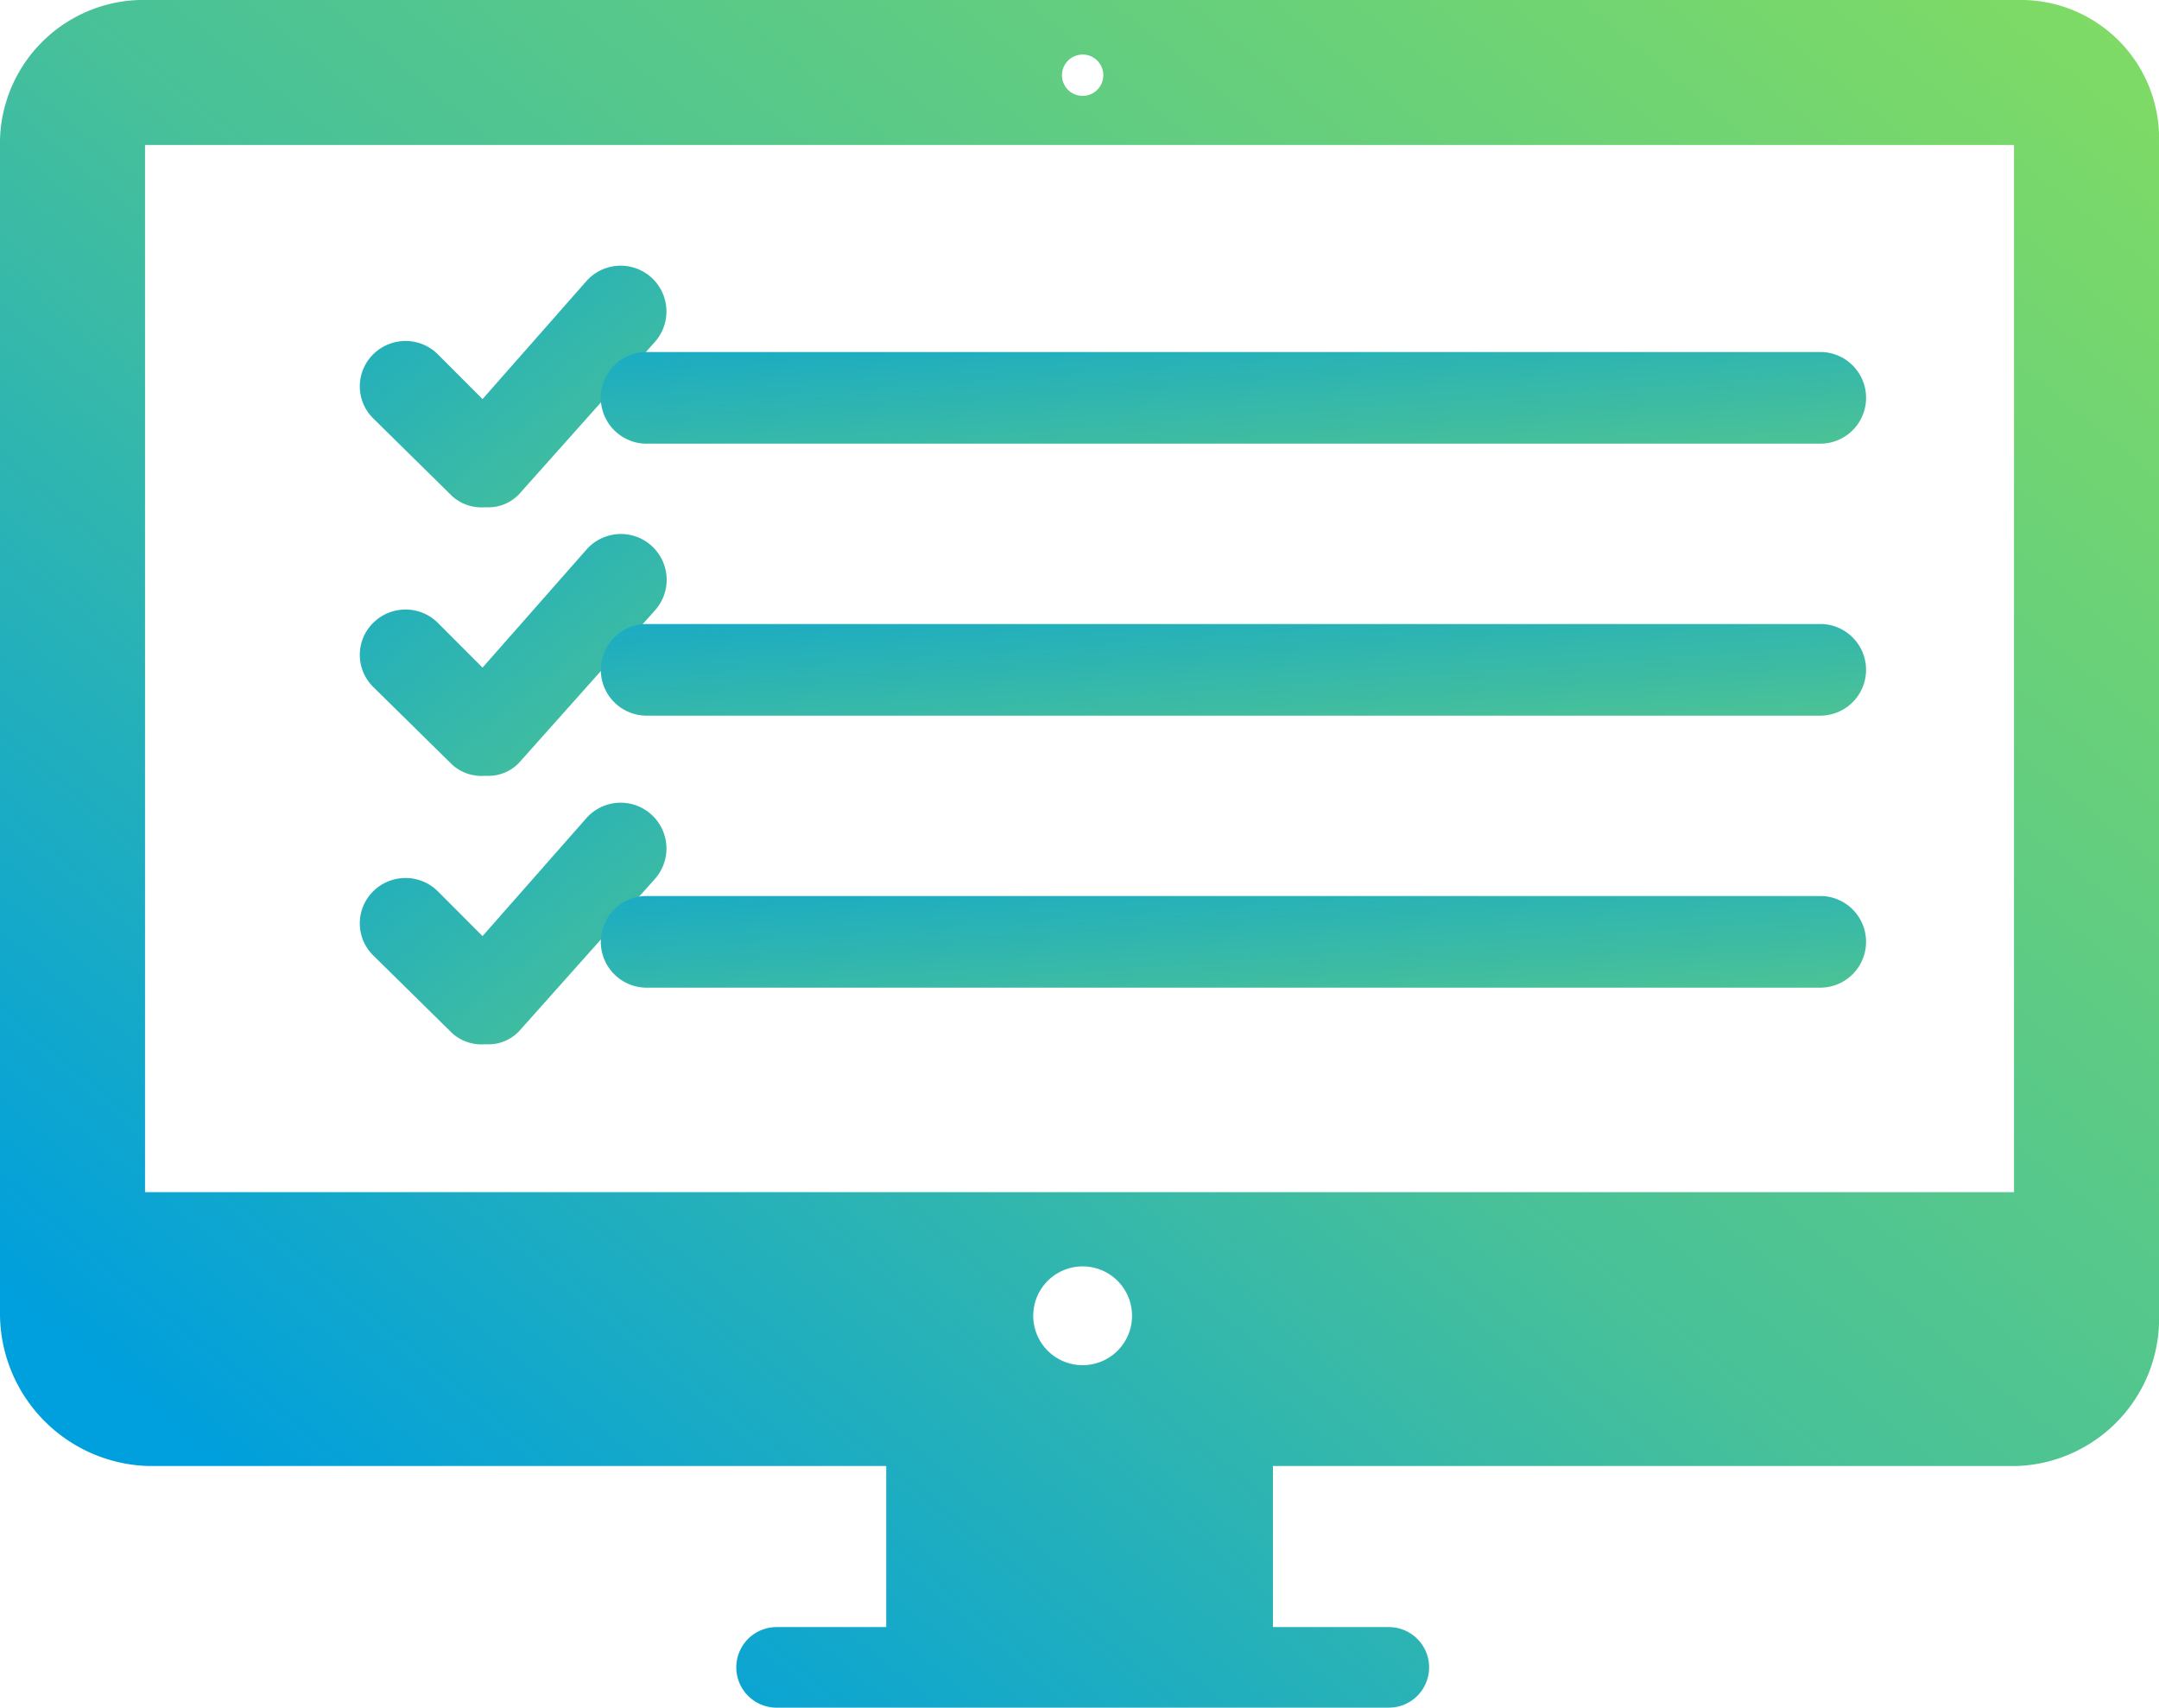 <svg xmlns="http://www.w3.org/2000/svg" width="56.809" height="44.938"><defs><linearGradient id="a" x1="-1.056" x2="4.911" y2="6.043" gradientUnits="objectBoundingBox"><stop offset="0" stop-color="#009fdd"/><stop offset=".602" stop-color="#b5f432"/><stop offset="1" stop-color="#b5f432"/></linearGradient><linearGradient id="b" y1=".75" x2="1.357" y2="-.543" gradientUnits="objectBoundingBox"><stop offset="0" stop-color="#009fdd"/><stop offset=".285" stop-color="#48c199"/><stop offset="1" stop-color="#b5f432"/><stop offset="1"/></linearGradient></defs><g data-name="Group 259" style="isolation:isolate"><path data-name="Path 52" d="M333.217 585.892a1.152 1.152 0 00.853.289h.039a1.109 1.109 0 00.867-.346l3.577-4.011a1.2 1.2 0 10-1.811-1.59l-2.729 3.1-1.17-1.172a1.206 1.206 0 00-1.706-.007 1.184 1.184 0 000 1.688z" transform="translate(-321.316 -572.832)" fill="url(#a)"/><path data-name="Path 53" d="M352.9 587.413h30.88a1.206 1.206 0 000-2.413H352.9a1.206 1.206 0 000 2.413z" transform="translate(-335.885 -575.737)" fill="url(#a)"/><path data-name="Path 54" d="M333.217 602.892a1.152 1.152 0 00.853.29h.039a1.11 1.11 0 00.867-.346l3.577-4.011a1.205 1.205 0 10-1.811-1.59l-2.729 3.1-1.17-1.172a1.206 1.206 0 00-1.706-.007 1.184 1.184 0 000 1.688z" transform="translate(-321.316 -582.766)" fill="url(#a)"/><path data-name="Path 55" d="M352.9 604.412h30.88a1.206 1.206 0 000-2.412H352.9a1.206 1.206 0 000 2.412z" transform="translate(-335.885 -585.579)" fill="url(#a)"/><path data-name="Path 56" d="M333.217 619.892a1.153 1.153 0 00.853.289h.039a1.109 1.109 0 00.867-.346l3.577-4.011a1.2 1.2 0 10-1.811-1.59l-2.729 3.1-1.17-1.172a1.206 1.206 0 00-1.706-.007 1.184 1.184 0 000 1.688z" transform="translate(-321.316 -592.7)" fill="url(#a)"/><path data-name="Path 57" d="M352.9 621.412h30.88a1.206 1.206 0 100-2.412H352.9a1.206 1.206 0 100 2.412z" transform="translate(-335.885 -595.421)" fill="url(#a)"/><path data-name="Path 58" d="M361.076 563H311.9a3.781 3.781 0 00-3.9 3.675v30.948a4.021 4.021 0 003.9 3.956h19.419v4.239h-2.885a1.06 1.06 0 000 2.12h16.11a1.06 1.06 0 100-2.12h-3.05v-4.239h19.584a3.881 3.881 0 003.733-3.956v-30.948a3.639 3.639 0 00-3.735-3.675zm-24.589 1.435a.544.544 0 11-.544.544.544.544 0 01.544-.543zm0 34.491a1.3 1.3 0 111.3-1.3 1.3 1.3 0 01-1.3 1.3zm24.507-4.554h-49.178v-27.557h49.178z" transform="translate(-308 -563)" fill="url(#b)"/></g></svg>